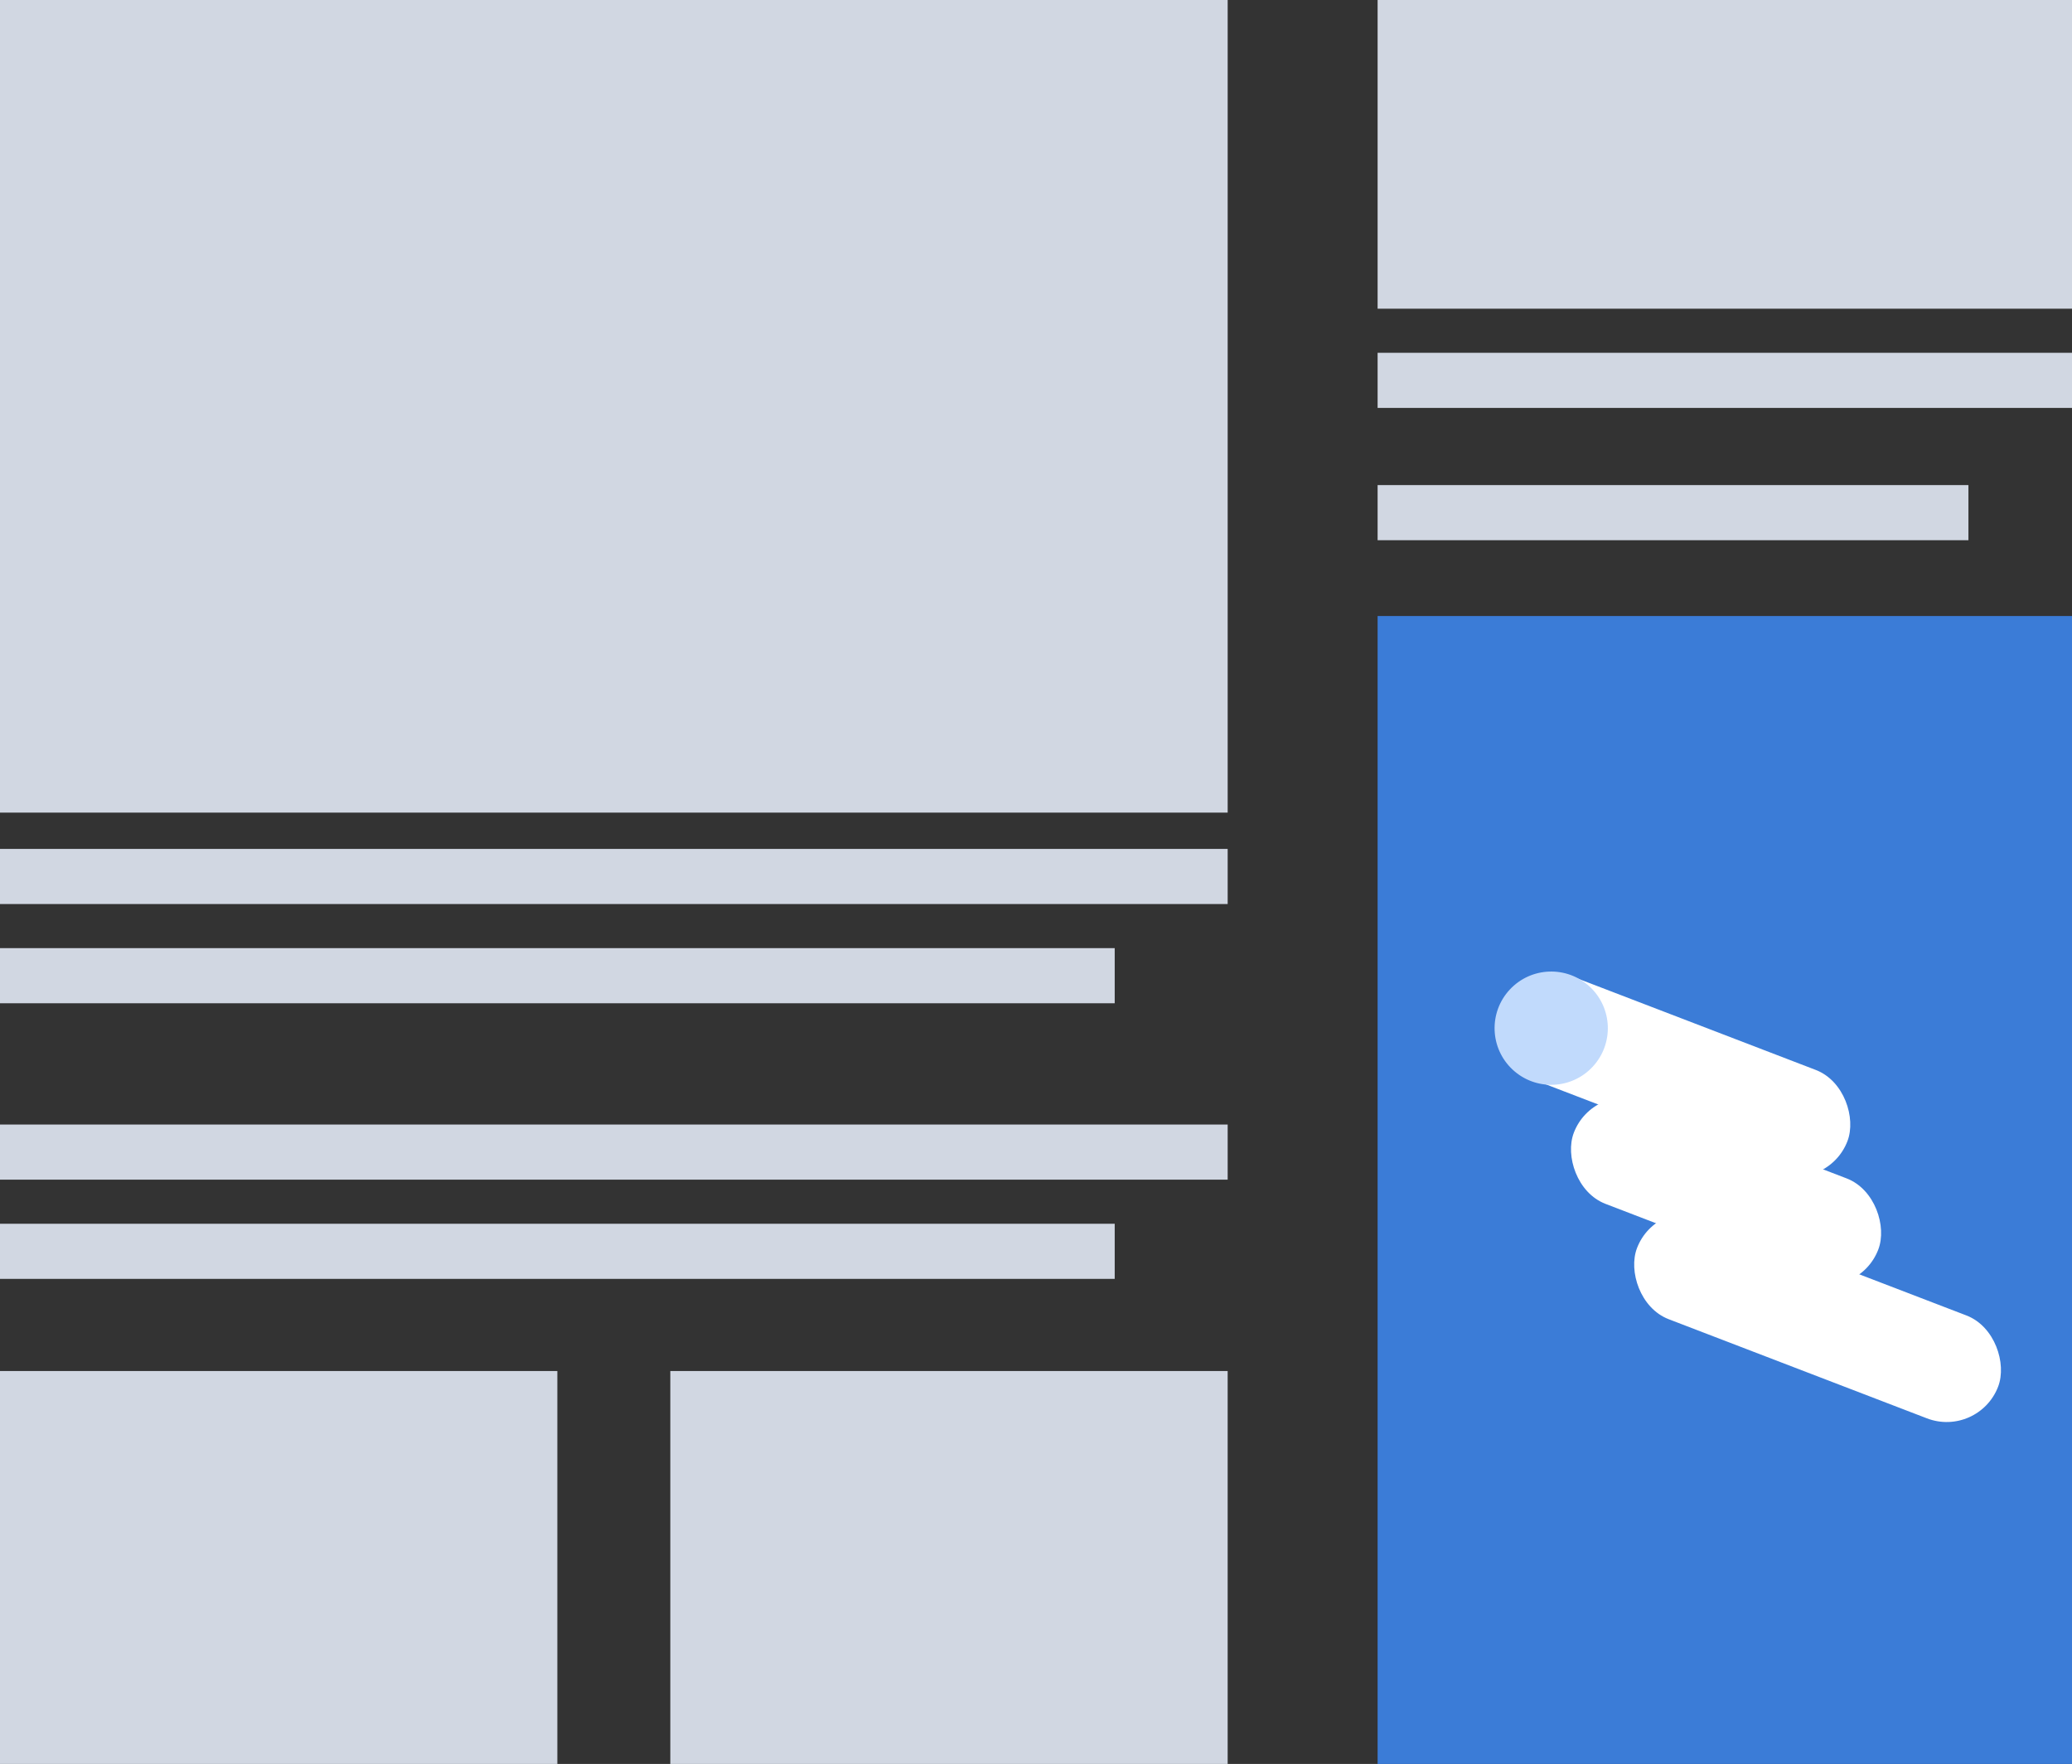 <svg xmlns="http://www.w3.org/2000/svg" width="187.973" height="160" viewBox="0 0 187.973 160"><rect x="0" y="0" width="187.973" height="160" fill="#333333" stroke="none"/><g id="HPReveal" transform="translate(539 41)"><path id="Rectangle_2127" data-name="Rectangle 2127" d="M0,0H111.375V73.708H0Z" transform="translate(-539 -41)" fill="#d1d7e2"/><path id="Rectangle_2127-2" data-name="Rectangle 2127" d="M0,0H50.563V35.642H0Z" transform="translate(-539 83.358)" fill="#d1d7e2"/><path id="Rectangle_2127-3" data-name="Rectangle 2127" d="M0,0H50.563V35.642H0Z" transform="translate(-478.189 83.358)" fill="#d1d7e2"/><path id="Rectangle_2127-4" data-name="Rectangle 2127" d="M0,0H63V104.124H0Z" transform="translate(-414.023 14.876)" fill="#3b7cd7"/><path id="Rectangle_2133" data-name="Rectangle 2133" d="M0,0H111.375V5H0Z" transform="translate(-539 36)" fill="#d1d7e2"/><path id="Rectangle_2134" data-name="Rectangle 2134" d="M0,0H101.127V5H0Z" transform="translate(-539 45)" fill="#d1d7e2"/><path id="Rectangle_2920" data-name="Rectangle 2920" d="M0,0H63V28H0Z" transform="translate(-414.023 -41)" fill="#d1d7e2"/><path id="Rectangle_2921" data-name="Rectangle 2921" d="M0,0H63V5H0Z" transform="translate(-414.023 -9)" fill="#d1d7e2"/><path id="Rectangle_2922" data-name="Rectangle 2922" d="M0,0H53.6V5H0Z" transform="translate(-414.023 3)" fill="#d1d7e2"/><path id="Rectangle_2133-2" data-name="Rectangle 2133" d="M0,0H111.375V5H0Z" transform="translate(-539 61)" fill="#d1d7e2"/><path id="Rectangle_2134-2" data-name="Rectangle 2134" d="M0,0H101.127V5H0Z" transform="translate(-539 70)" fill="#d1d7e2"/><rect id="Rectangle_3" data-name="Rectangle 3" width="33.319" height="9.996" rx="4.998" transform="translate(-400.713 45.899) rotate(21)" fill="#fff"/><rect id="Rectangle_4" data-name="Rectangle 4" width="29.583" height="9.996" rx="4.998" transform="translate(-394.429 57.074) rotate(21)" fill="#fff"/><rect id="Rectangle_5" data-name="Rectangle 5" width="35.09" height="9.996" rx="4.998" transform="translate(-388.697 67.535) rotate(21)" fill="#fff"/><ellipse id="Ellipse_727" data-name="Ellipse 727" cx="5.137" cy="5.137" rx="5.137" ry="5.137" transform="translate(-398.527 45) rotate(43)" fill="#c1dafc"/></g></svg>